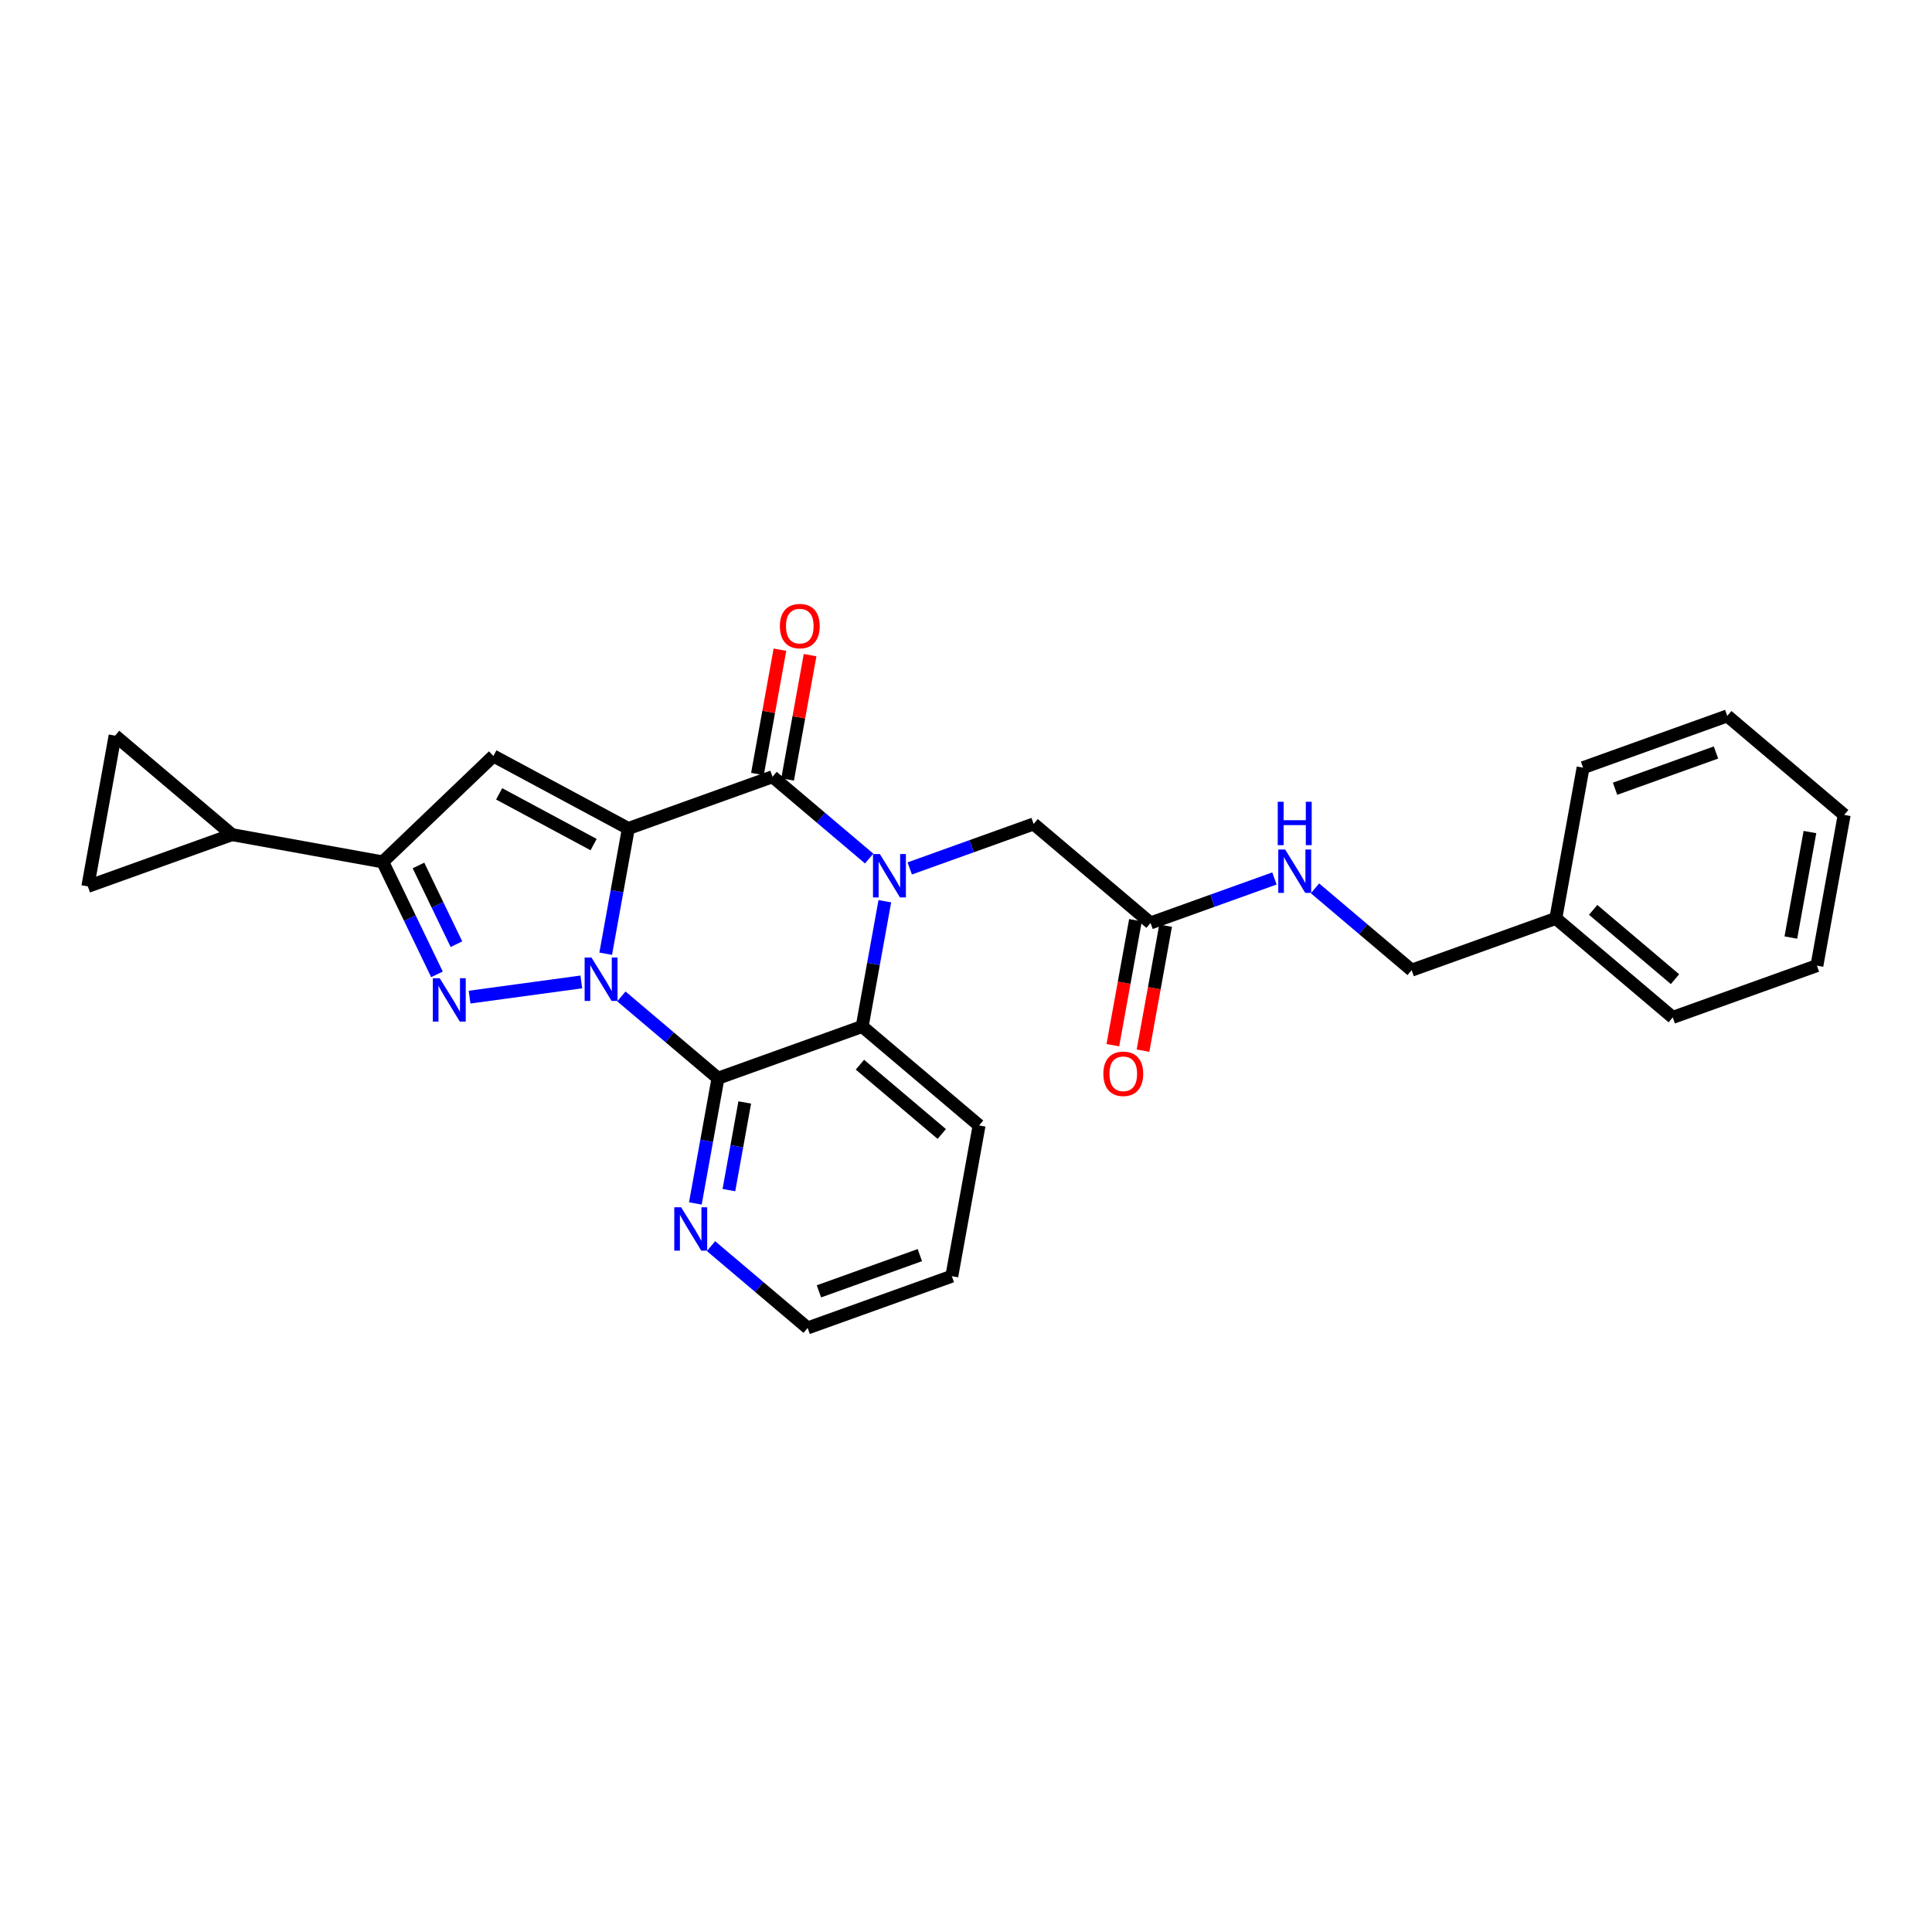 <?xml version='1.0' encoding='iso-8859-1'?>
<svg version='1.1' baseProfile='full'
              xmlns='http://www.w3.org/2000/svg'
                      xmlns:rdkit='http://www.rdkit.org/xml'
                      xmlns:xlink='http://www.w3.org/1999/xlink'
                  xml:space='preserve'
width='300px' height='300px' viewBox='0 0 300 300'>
<!-- END OF HEADER -->
<rect style='opacity:1.0;fill:#FFFFFF;stroke:none' width='300' height='300' x='0' y='0'> </rect>
<rect style='opacity:1.0;fill:#FFFFFF;stroke:none' width='300' height='300' x='0' y='0'> </rect>
<path class='bond-0 atom-0 atom-1' d='M 177.486,163.144 L 179.241,153.44' style='fill:none;fill-rule:evenodd;stroke:#FF0000;stroke-width:2.0px;stroke-linecap:butt;stroke-linejoin:miter;stroke-opacity:1' />
<path class='bond-0 atom-0 atom-1' d='M 179.241,153.44 L 180.996,143.737' style='fill:none;fill-rule:evenodd;stroke:#000000;stroke-width:2.0px;stroke-linecap:butt;stroke-linejoin:miter;stroke-opacity:1' />
<path class='bond-0 atom-0 atom-1' d='M 172.805,162.297 L 174.56,152.594' style='fill:none;fill-rule:evenodd;stroke:#FF0000;stroke-width:2.0px;stroke-linecap:butt;stroke-linejoin:miter;stroke-opacity:1' />
<path class='bond-0 atom-0 atom-1' d='M 174.56,152.594 L 176.315,142.89' style='fill:none;fill-rule:evenodd;stroke:#000000;stroke-width:2.0px;stroke-linecap:butt;stroke-linejoin:miter;stroke-opacity:1' />
<path class='bond-1 atom-1 atom-2' d='M 178.656,143.314 L 160.501,127.944' style='fill:none;fill-rule:evenodd;stroke:#000000;stroke-width:2.0px;stroke-linecap:butt;stroke-linejoin:miter;stroke-opacity:1' />
<path class='bond-19 atom-1 atom-20' d='M 178.656,143.314 L 188.275,139.861' style='fill:none;fill-rule:evenodd;stroke:#000000;stroke-width:2.0px;stroke-linecap:butt;stroke-linejoin:miter;stroke-opacity:1' />
<path class='bond-19 atom-1 atom-20' d='M 188.275,139.861 L 197.894,136.407' style='fill:none;fill-rule:evenodd;stroke:#0000FF;stroke-width:2.0px;stroke-linecap:butt;stroke-linejoin:miter;stroke-opacity:1' />
<path class='bond-2 atom-2 atom-3' d='M 160.501,127.944 L 150.881,131.397' style='fill:none;fill-rule:evenodd;stroke:#000000;stroke-width:2.0px;stroke-linecap:butt;stroke-linejoin:miter;stroke-opacity:1' />
<path class='bond-2 atom-2 atom-3' d='M 150.881,131.397 L 141.262,134.85' style='fill:none;fill-rule:evenodd;stroke:#0000FF;stroke-width:2.0px;stroke-linecap:butt;stroke-linejoin:miter;stroke-opacity:1' />
<path class='bond-3 atom-3 atom-4' d='M 134.963,133.314 L 127.461,126.962' style='fill:none;fill-rule:evenodd;stroke:#0000FF;stroke-width:2.0px;stroke-linecap:butt;stroke-linejoin:miter;stroke-opacity:1' />
<path class='bond-3 atom-3 atom-4' d='M 127.461,126.962 L 119.958,120.611' style='fill:none;fill-rule:evenodd;stroke:#000000;stroke-width:2.0px;stroke-linecap:butt;stroke-linejoin:miter;stroke-opacity:1' />
<path class='bond-27 atom-19 atom-3' d='M 133.879,159.388 L 135.637,149.666' style='fill:none;fill-rule:evenodd;stroke:#000000;stroke-width:2.0px;stroke-linecap:butt;stroke-linejoin:miter;stroke-opacity:1' />
<path class='bond-27 atom-19 atom-3' d='M 135.637,149.666 L 137.396,139.944' style='fill:none;fill-rule:evenodd;stroke:#0000FF;stroke-width:2.0px;stroke-linecap:butt;stroke-linejoin:miter;stroke-opacity:1' />
<path class='bond-4 atom-4 atom-5' d='M 122.299,121.034 L 124.044,111.383' style='fill:none;fill-rule:evenodd;stroke:#000000;stroke-width:2.0px;stroke-linecap:butt;stroke-linejoin:miter;stroke-opacity:1' />
<path class='bond-4 atom-4 atom-5' d='M 124.044,111.383 L 125.79,101.732' style='fill:none;fill-rule:evenodd;stroke:#FF0000;stroke-width:2.0px;stroke-linecap:butt;stroke-linejoin:miter;stroke-opacity:1' />
<path class='bond-4 atom-4 atom-5' d='M 117.617,120.187 L 119.363,110.536' style='fill:none;fill-rule:evenodd;stroke:#000000;stroke-width:2.0px;stroke-linecap:butt;stroke-linejoin:miter;stroke-opacity:1' />
<path class='bond-4 atom-4 atom-5' d='M 119.363,110.536 L 121.108,100.885' style='fill:none;fill-rule:evenodd;stroke:#FF0000;stroke-width:2.0px;stroke-linecap:butt;stroke-linejoin:miter;stroke-opacity:1' />
<path class='bond-5 atom-4 atom-6' d='M 119.958,120.611 L 97.57,128.648' style='fill:none;fill-rule:evenodd;stroke:#000000;stroke-width:2.0px;stroke-linecap:butt;stroke-linejoin:miter;stroke-opacity:1' />
<path class='bond-6 atom-6 atom-7' d='M 97.57,128.648 L 76.616,117.388' style='fill:none;fill-rule:evenodd;stroke:#000000;stroke-width:2.0px;stroke-linecap:butt;stroke-linejoin:miter;stroke-opacity:1' />
<path class='bond-6 atom-6 atom-7' d='M 92.175,131.149 L 77.507,123.268' style='fill:none;fill-rule:evenodd;stroke:#000000;stroke-width:2.0px;stroke-linecap:butt;stroke-linejoin:miter;stroke-opacity:1' />
<path class='bond-29 atom-13 atom-6' d='M 94.053,148.092 L 95.811,138.37' style='fill:none;fill-rule:evenodd;stroke:#0000FF;stroke-width:2.0px;stroke-linecap:butt;stroke-linejoin:miter;stroke-opacity:1' />
<path class='bond-29 atom-13 atom-6' d='M 95.811,138.37 L 97.57,128.648' style='fill:none;fill-rule:evenodd;stroke:#000000;stroke-width:2.0px;stroke-linecap:butt;stroke-linejoin:miter;stroke-opacity:1' />
<path class='bond-7 atom-7 atom-8' d='M 76.616,117.388 L 59.432,133.836' style='fill:none;fill-rule:evenodd;stroke:#000000;stroke-width:2.0px;stroke-linecap:butt;stroke-linejoin:miter;stroke-opacity:1' />
<path class='bond-8 atom-8 atom-9' d='M 59.432,133.836 L 36.025,129.603' style='fill:none;fill-rule:evenodd;stroke:#000000;stroke-width:2.0px;stroke-linecap:butt;stroke-linejoin:miter;stroke-opacity:1' />
<path class='bond-11 atom-8 atom-12' d='M 59.432,133.836 L 63.643,142.568' style='fill:none;fill-rule:evenodd;stroke:#000000;stroke-width:2.0px;stroke-linecap:butt;stroke-linejoin:miter;stroke-opacity:1' />
<path class='bond-11 atom-8 atom-12' d='M 63.643,142.568 L 67.854,151.299' style='fill:none;fill-rule:evenodd;stroke:#0000FF;stroke-width:2.0px;stroke-linecap:butt;stroke-linejoin:miter;stroke-opacity:1' />
<path class='bond-11 atom-8 atom-12' d='M 64.981,134.389 L 67.928,140.501' style='fill:none;fill-rule:evenodd;stroke:#000000;stroke-width:2.0px;stroke-linecap:butt;stroke-linejoin:miter;stroke-opacity:1' />
<path class='bond-11 atom-8 atom-12' d='M 67.928,140.501 L 70.876,146.613' style='fill:none;fill-rule:evenodd;stroke:#0000FF;stroke-width:2.0px;stroke-linecap:butt;stroke-linejoin:miter;stroke-opacity:1' />
<path class='bond-9 atom-9 atom-10' d='M 36.025,129.603 L 13.636,137.64' style='fill:none;fill-rule:evenodd;stroke:#000000;stroke-width:2.0px;stroke-linecap:butt;stroke-linejoin:miter;stroke-opacity:1' />
<path class='bond-31 atom-11 atom-9' d='M 17.87,114.232 L 36.025,129.603' style='fill:none;fill-rule:evenodd;stroke:#000000;stroke-width:2.0px;stroke-linecap:butt;stroke-linejoin:miter;stroke-opacity:1' />
<path class='bond-10 atom-10 atom-11' d='M 13.636,137.64 L 17.87,114.232' style='fill:none;fill-rule:evenodd;stroke:#000000;stroke-width:2.0px;stroke-linecap:butt;stroke-linejoin:miter;stroke-opacity:1' />
<path class='bond-12 atom-12 atom-13' d='M 72.915,154.834 L 90.266,152.473' style='fill:none;fill-rule:evenodd;stroke:#0000FF;stroke-width:2.0px;stroke-linecap:butt;stroke-linejoin:miter;stroke-opacity:1' />
<path class='bond-13 atom-13 atom-14' d='M 96.485,154.722 L 103.988,161.074' style='fill:none;fill-rule:evenodd;stroke:#0000FF;stroke-width:2.0px;stroke-linecap:butt;stroke-linejoin:miter;stroke-opacity:1' />
<path class='bond-13 atom-13 atom-14' d='M 103.988,161.074 L 111.49,167.426' style='fill:none;fill-rule:evenodd;stroke:#000000;stroke-width:2.0px;stroke-linecap:butt;stroke-linejoin:miter;stroke-opacity:1' />
<path class='bond-14 atom-14 atom-15' d='M 111.49,167.426 L 109.732,177.148' style='fill:none;fill-rule:evenodd;stroke:#000000;stroke-width:2.0px;stroke-linecap:butt;stroke-linejoin:miter;stroke-opacity:1' />
<path class='bond-14 atom-14 atom-15' d='M 109.732,177.148 L 107.973,186.87' style='fill:none;fill-rule:evenodd;stroke:#0000FF;stroke-width:2.0px;stroke-linecap:butt;stroke-linejoin:miter;stroke-opacity:1' />
<path class='bond-14 atom-14 atom-15' d='M 115.644,171.189 L 114.413,177.995' style='fill:none;fill-rule:evenodd;stroke:#000000;stroke-width:2.0px;stroke-linecap:butt;stroke-linejoin:miter;stroke-opacity:1' />
<path class='bond-14 atom-14 atom-15' d='M 114.413,177.995 L 113.183,184.8' style='fill:none;fill-rule:evenodd;stroke:#0000FF;stroke-width:2.0px;stroke-linecap:butt;stroke-linejoin:miter;stroke-opacity:1' />
<path class='bond-30 atom-19 atom-14' d='M 133.879,159.388 L 111.49,167.426' style='fill:none;fill-rule:evenodd;stroke:#000000;stroke-width:2.0px;stroke-linecap:butt;stroke-linejoin:miter;stroke-opacity:1' />
<path class='bond-15 atom-15 atom-16' d='M 110.406,193.499 L 117.909,199.851' style='fill:none;fill-rule:evenodd;stroke:#0000FF;stroke-width:2.0px;stroke-linecap:butt;stroke-linejoin:miter;stroke-opacity:1' />
<path class='bond-15 atom-15 atom-16' d='M 117.909,199.851 L 125.411,206.203' style='fill:none;fill-rule:evenodd;stroke:#000000;stroke-width:2.0px;stroke-linecap:butt;stroke-linejoin:miter;stroke-opacity:1' />
<path class='bond-16 atom-16 atom-17' d='M 125.411,206.203 L 147.8,198.166' style='fill:none;fill-rule:evenodd;stroke:#000000;stroke-width:2.0px;stroke-linecap:butt;stroke-linejoin:miter;stroke-opacity:1' />
<path class='bond-16 atom-16 atom-17' d='M 127.162,200.52 L 142.834,194.894' style='fill:none;fill-rule:evenodd;stroke:#000000;stroke-width:2.0px;stroke-linecap:butt;stroke-linejoin:miter;stroke-opacity:1' />
<path class='bond-17 atom-17 atom-18' d='M 147.8,198.166 L 152.033,174.759' style='fill:none;fill-rule:evenodd;stroke:#000000;stroke-width:2.0px;stroke-linecap:butt;stroke-linejoin:miter;stroke-opacity:1' />
<path class='bond-18 atom-18 atom-19' d='M 152.033,174.759 L 133.879,159.388' style='fill:none;fill-rule:evenodd;stroke:#000000;stroke-width:2.0px;stroke-linecap:butt;stroke-linejoin:miter;stroke-opacity:1' />
<path class='bond-18 atom-18 atom-19' d='M 146.236,176.084 L 133.528,165.325' style='fill:none;fill-rule:evenodd;stroke:#000000;stroke-width:2.0px;stroke-linecap:butt;stroke-linejoin:miter;stroke-opacity:1' />
<path class='bond-20 atom-20 atom-21' d='M 204.193,137.943 L 211.696,144.295' style='fill:none;fill-rule:evenodd;stroke:#0000FF;stroke-width:2.0px;stroke-linecap:butt;stroke-linejoin:miter;stroke-opacity:1' />
<path class='bond-20 atom-20 atom-21' d='M 211.696,144.295 L 219.199,150.647' style='fill:none;fill-rule:evenodd;stroke:#000000;stroke-width:2.0px;stroke-linecap:butt;stroke-linejoin:miter;stroke-opacity:1' />
<path class='bond-21 atom-21 atom-22' d='M 219.199,150.647 L 241.587,142.61' style='fill:none;fill-rule:evenodd;stroke:#000000;stroke-width:2.0px;stroke-linecap:butt;stroke-linejoin:miter;stroke-opacity:1' />
<path class='bond-22 atom-22 atom-23' d='M 241.587,142.61 L 259.742,157.98' style='fill:none;fill-rule:evenodd;stroke:#000000;stroke-width:2.0px;stroke-linecap:butt;stroke-linejoin:miter;stroke-opacity:1' />
<path class='bond-22 atom-22 atom-23' d='M 247.384,141.284 L 260.092,152.043' style='fill:none;fill-rule:evenodd;stroke:#000000;stroke-width:2.0px;stroke-linecap:butt;stroke-linejoin:miter;stroke-opacity:1' />
<path class='bond-28 atom-27 atom-22' d='M 245.821,119.202 L 241.587,142.61' style='fill:none;fill-rule:evenodd;stroke:#000000;stroke-width:2.0px;stroke-linecap:butt;stroke-linejoin:miter;stroke-opacity:1' />
<path class='bond-23 atom-23 atom-24' d='M 259.742,157.98 L 282.13,149.943' style='fill:none;fill-rule:evenodd;stroke:#000000;stroke-width:2.0px;stroke-linecap:butt;stroke-linejoin:miter;stroke-opacity:1' />
<path class='bond-24 atom-24 atom-25' d='M 282.13,149.943 L 286.364,126.535' style='fill:none;fill-rule:evenodd;stroke:#000000;stroke-width:2.0px;stroke-linecap:butt;stroke-linejoin:miter;stroke-opacity:1' />
<path class='bond-24 atom-24 atom-25' d='M 278.083,145.585 L 281.047,129.2' style='fill:none;fill-rule:evenodd;stroke:#000000;stroke-width:2.0px;stroke-linecap:butt;stroke-linejoin:miter;stroke-opacity:1' />
<path class='bond-25 atom-25 atom-26' d='M 286.364,126.535 L 268.209,111.165' style='fill:none;fill-rule:evenodd;stroke:#000000;stroke-width:2.0px;stroke-linecap:butt;stroke-linejoin:miter;stroke-opacity:1' />
<path class='bond-26 atom-26 atom-27' d='M 268.209,111.165 L 245.821,119.202' style='fill:none;fill-rule:evenodd;stroke:#000000;stroke-width:2.0px;stroke-linecap:butt;stroke-linejoin:miter;stroke-opacity:1' />
<path class='bond-26 atom-26 atom-27' d='M 266.458,116.848 L 250.786,122.474' style='fill:none;fill-rule:evenodd;stroke:#000000;stroke-width:2.0px;stroke-linecap:butt;stroke-linejoin:miter;stroke-opacity:1' />
<path  class='atom-0' d='M 171.329 166.74
Q 171.329 165.123, 172.129 164.219
Q 172.928 163.315, 174.422 163.315
Q 175.916 163.315, 176.715 164.219
Q 177.514 165.123, 177.514 166.74
Q 177.514 168.377, 176.705 169.309
Q 175.897 170.232, 174.422 170.232
Q 172.937 170.232, 172.129 169.309
Q 171.329 168.386, 171.329 166.74
M 174.422 169.471
Q 175.449 169.471, 176.001 168.786
Q 176.563 168.092, 176.563 166.74
Q 176.563 165.418, 176.001 164.752
Q 175.449 164.076, 174.422 164.076
Q 173.394 164.076, 172.833 164.742
Q 172.281 165.408, 172.281 166.74
Q 172.281 168.101, 172.833 168.786
Q 173.394 169.471, 174.422 169.471
' fill='#FF0000'/>
<path  class='atom-3' d='M 136.623 132.613
L 138.831 136.181
Q 139.05 136.533, 139.402 137.17
Q 139.754 137.808, 139.773 137.846
L 139.773 132.613
L 140.667 132.613
L 140.667 139.349
L 139.744 139.349
L 137.375 135.448
Q 137.099 134.991, 136.804 134.468
Q 136.519 133.945, 136.433 133.783
L 136.433 139.349
L 135.558 139.349
L 135.558 132.613
L 136.623 132.613
' fill='#0000FF'/>
<path  class='atom-5' d='M 121.099 97.222
Q 121.099 95.605, 121.899 94.701
Q 122.698 93.797, 124.192 93.797
Q 125.686 93.797, 126.485 94.701
Q 127.284 95.605, 127.284 97.222
Q 127.284 98.859, 126.475 99.791
Q 125.666 100.714, 124.192 100.714
Q 122.707 100.714, 121.899 99.791
Q 121.099 98.868, 121.099 97.222
M 124.192 99.953
Q 125.219 99.953, 125.771 99.268
Q 126.333 98.573, 126.333 97.222
Q 126.333 95.9, 125.771 95.233
Q 125.219 94.558, 124.192 94.558
Q 123.164 94.558, 122.603 95.224
Q 122.051 95.89, 122.051 97.222
Q 122.051 98.583, 122.603 99.268
Q 123.164 99.953, 124.192 99.953
' fill='#FF0000'/>
<path  class='atom-12' d='M 68.277 151.894
L 70.484 155.462
Q 70.703 155.814, 71.055 156.451
Q 71.407 157.089, 71.426 157.127
L 71.426 151.894
L 72.32 151.894
L 72.32 158.63
L 71.397 158.63
L 69.028 154.729
Q 68.752 154.272, 68.457 153.749
Q 68.172 153.226, 68.086 153.064
L 68.086 158.63
L 67.211 158.63
L 67.211 151.894
L 68.277 151.894
' fill='#0000FF'/>
<path  class='atom-13' d='M 91.847 148.687
L 94.054 152.255
Q 94.273 152.607, 94.625 153.245
Q 94.977 153.882, 94.996 153.92
L 94.996 148.687
L 95.891 148.687
L 95.891 155.424
L 94.968 155.424
L 92.598 151.522
Q 92.323 151.066, 92.028 150.542
Q 91.742 150.019, 91.656 149.857
L 91.656 155.424
L 90.781 155.424
L 90.781 148.687
L 91.847 148.687
' fill='#0000FF'/>
<path  class='atom-15' d='M 105.768 187.465
L 107.975 191.033
Q 108.194 191.385, 108.546 192.022
Q 108.898 192.66, 108.917 192.698
L 108.917 187.465
L 109.811 187.465
L 109.811 194.201
L 108.889 194.201
L 106.519 190.3
Q 106.243 189.843, 105.948 189.32
Q 105.663 188.797, 105.577 188.635
L 105.577 194.201
L 104.702 194.201
L 104.702 187.465
L 105.768 187.465
' fill='#0000FF'/>
<path  class='atom-20' d='M 199.555 131.908
L 201.762 135.476
Q 201.981 135.828, 202.333 136.466
Q 202.685 137.103, 202.704 137.142
L 202.704 131.908
L 203.599 131.908
L 203.599 138.645
L 202.676 138.645
L 200.307 134.744
Q 200.031 134.287, 199.736 133.764
Q 199.45 133.24, 199.365 133.079
L 199.365 138.645
L 198.489 138.645
L 198.489 131.908
L 199.555 131.908
' fill='#0000FF'/>
<path  class='atom-20' d='M 198.408 124.498
L 199.322 124.498
L 199.322 127.362
L 202.766 127.362
L 202.766 124.498
L 203.68 124.498
L 203.68 131.235
L 202.766 131.235
L 202.766 128.123
L 199.322 128.123
L 199.322 131.235
L 198.408 131.235
L 198.408 124.498
' fill='#0000FF'/>
</svg>
